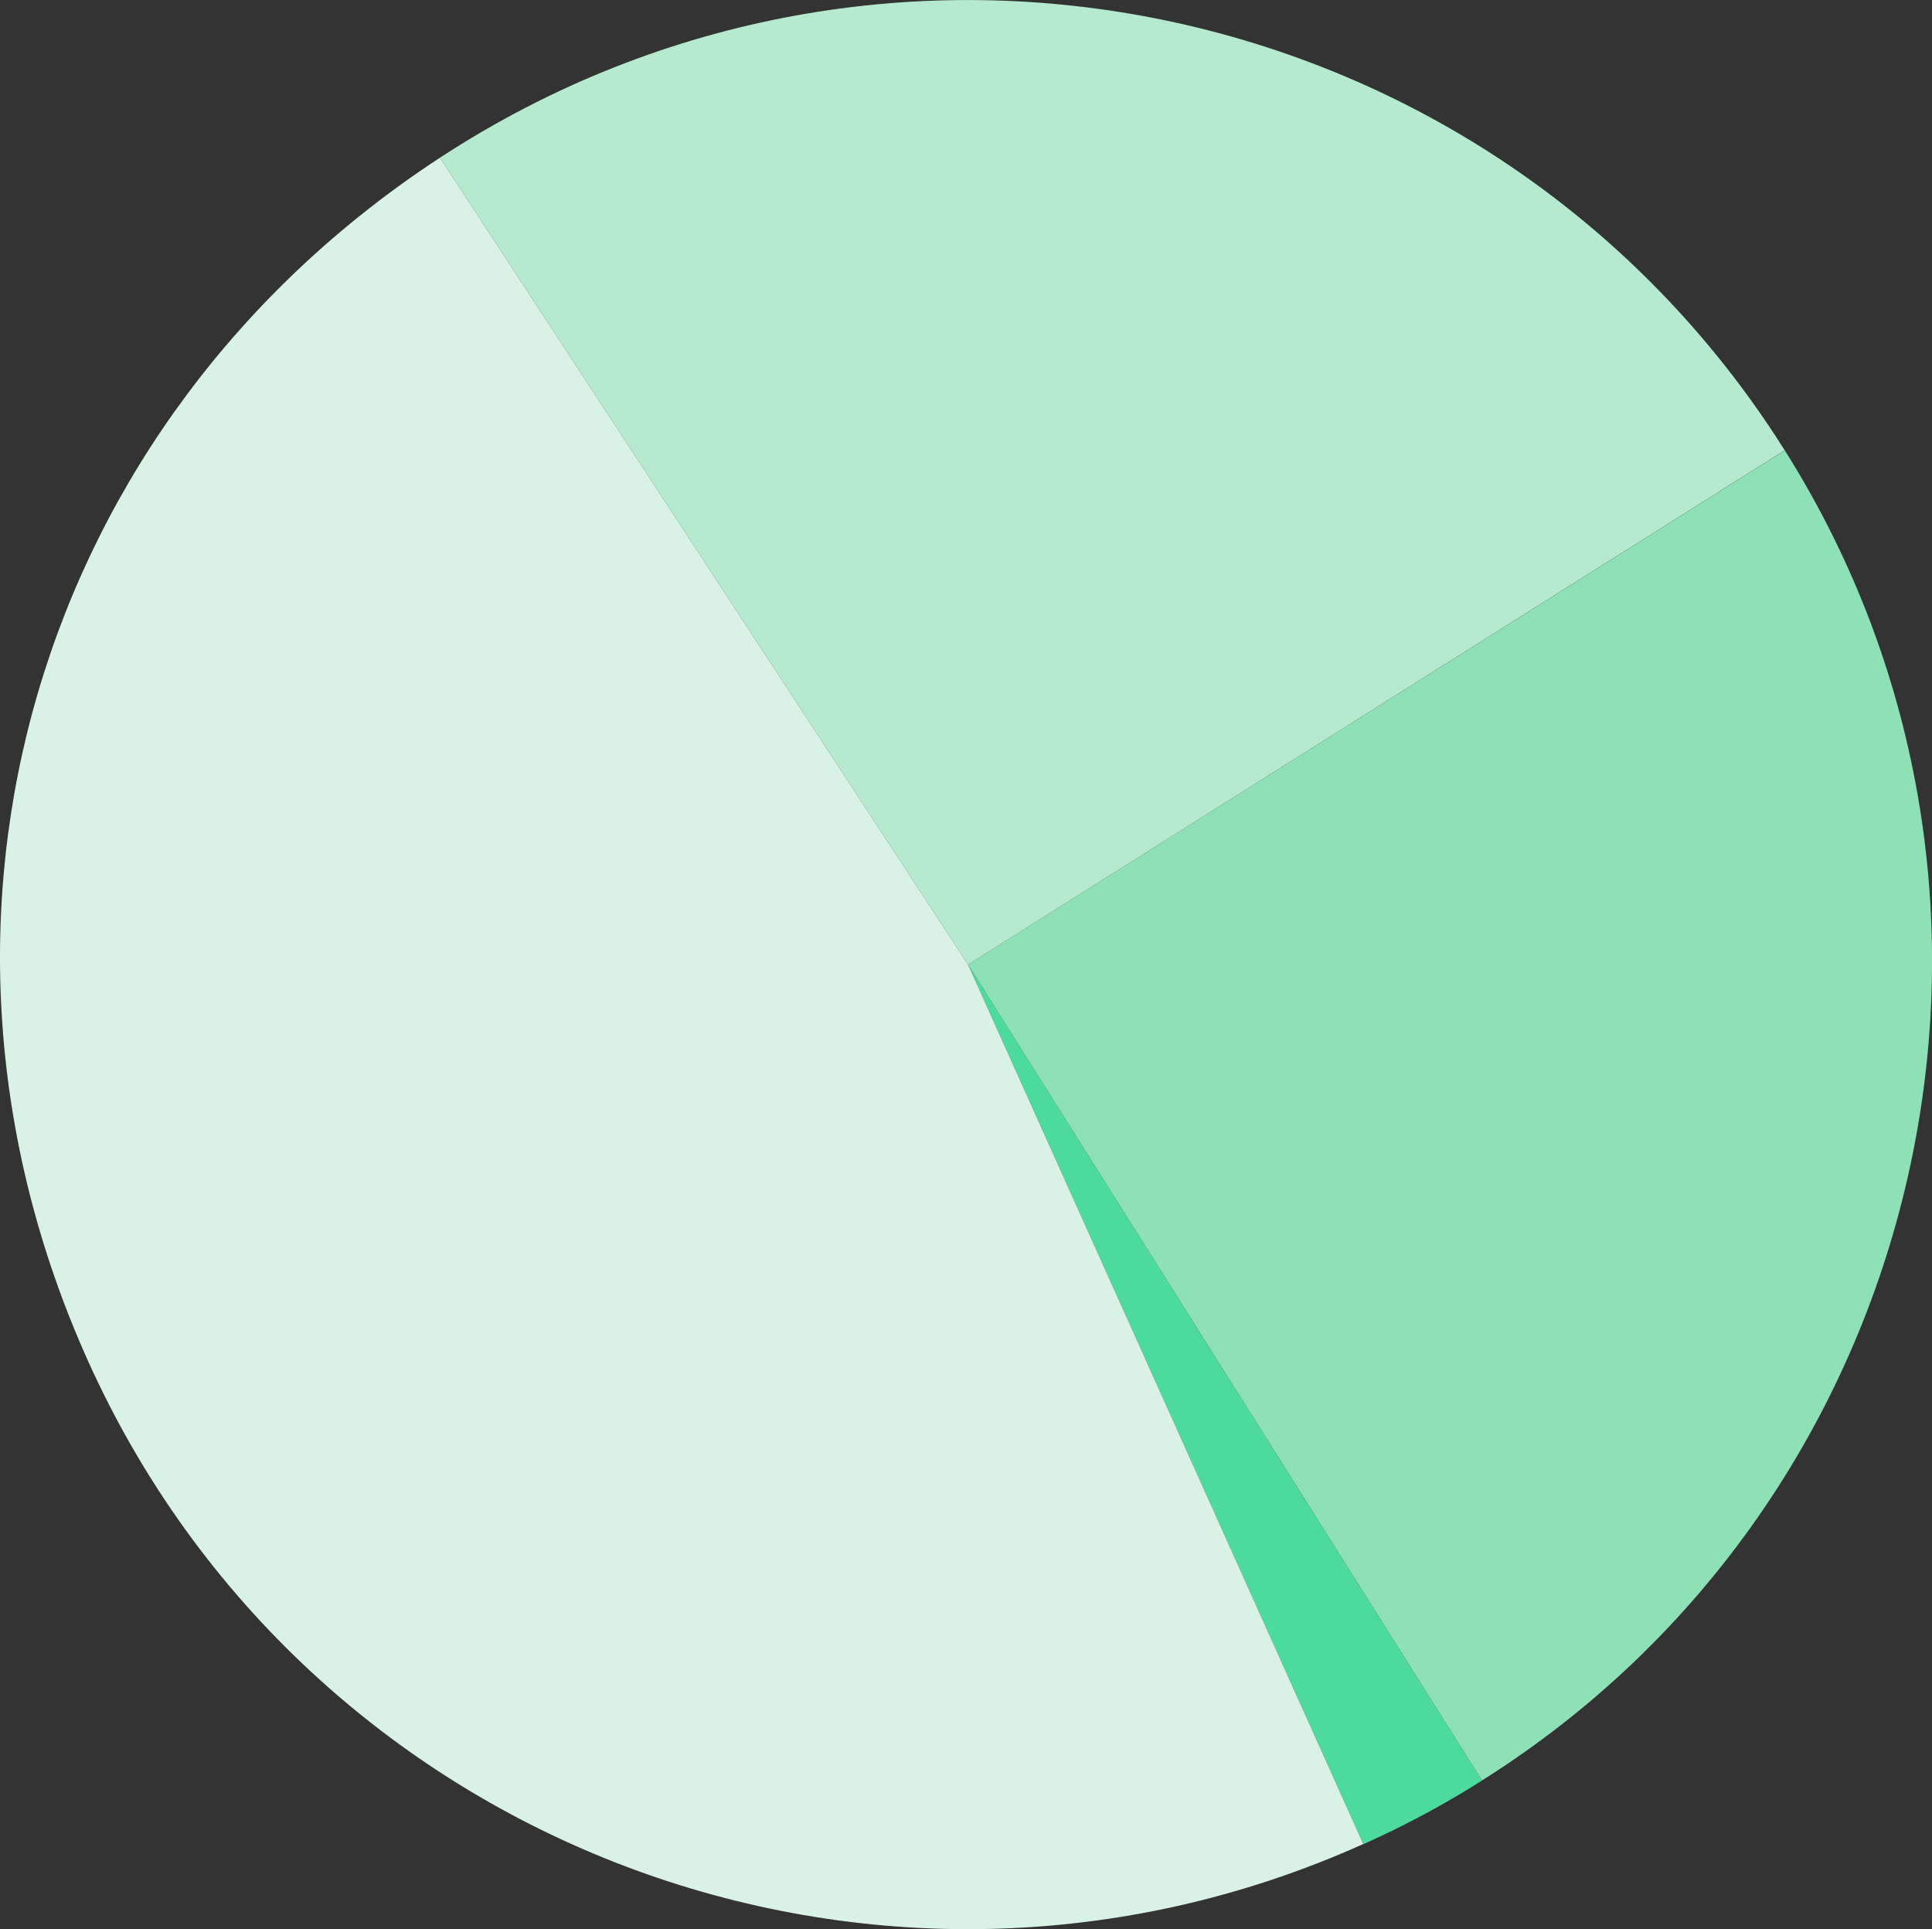 <?xml version="1.0" encoding="UTF-8"?> <svg xmlns="http://www.w3.org/2000/svg" xmlns:xlink="http://www.w3.org/1999/xlink" viewBox="0 0 793.2 792"><rect x="0" y="0" width="793.2" height="792" fill="#333333" stroke="none"/><defs><style>.cls-1{fill:none;}.cls-2{isolation:isolate;}.cls-3{clip-path:url(#clip-path);}.cls-4{mix-blend-mode:overlay;}.cls-5{clip-path:url(#clip-path-3);}.cls-6{fill:#4dda9d;}.cls-7{fill:#8de1b5;}.cls-8{fill:#b6eacf;}.cls-9{fill:#d9f2e6;}</style><clipPath id="clip-path" transform="translate(0 0)"><rect class="cls-1" width="793.2" height="792"></rect></clipPath><clipPath id="clip-path-3" transform="translate(0 0)"><rect class="cls-1" x="-142.23" y="-135.48" width="1084.22" height="1073.8"></rect></clipPath></defs><g class="cls-2"><g id="Layer_1" data-name="Layer 1"><g class="cls-3"><g class="cls-3"><g class="cls-4"><g class="cls-5"><path class="cls-6" d="M397.44,396l211,335a385.05,385.05,0,0,1-48.72,26.12Z" transform="translate(0 0)"></path><path class="cls-7" d="M397.44,396l335.33-211.1c116,184.06,59.94,430.05-124.34,546.06Z" transform="translate(0 0)"></path><path class="cls-8" d="M397.44,396,180.62,64.75C363.76-55,609.29-3.87,729,179.05c.84,1.28,2.91,4.52,3.73,5.82Z" transform="translate(0 0)"></path><path class="cls-9" d="M397.44,396,559.71,757.05C360.1,846.76,125.63,757.82,36,558.41c-81.28-180.87-21.48-385,144.62-493.66Z" transform="translate(0 0)"></path></g></g></g></g></g></g></svg> 